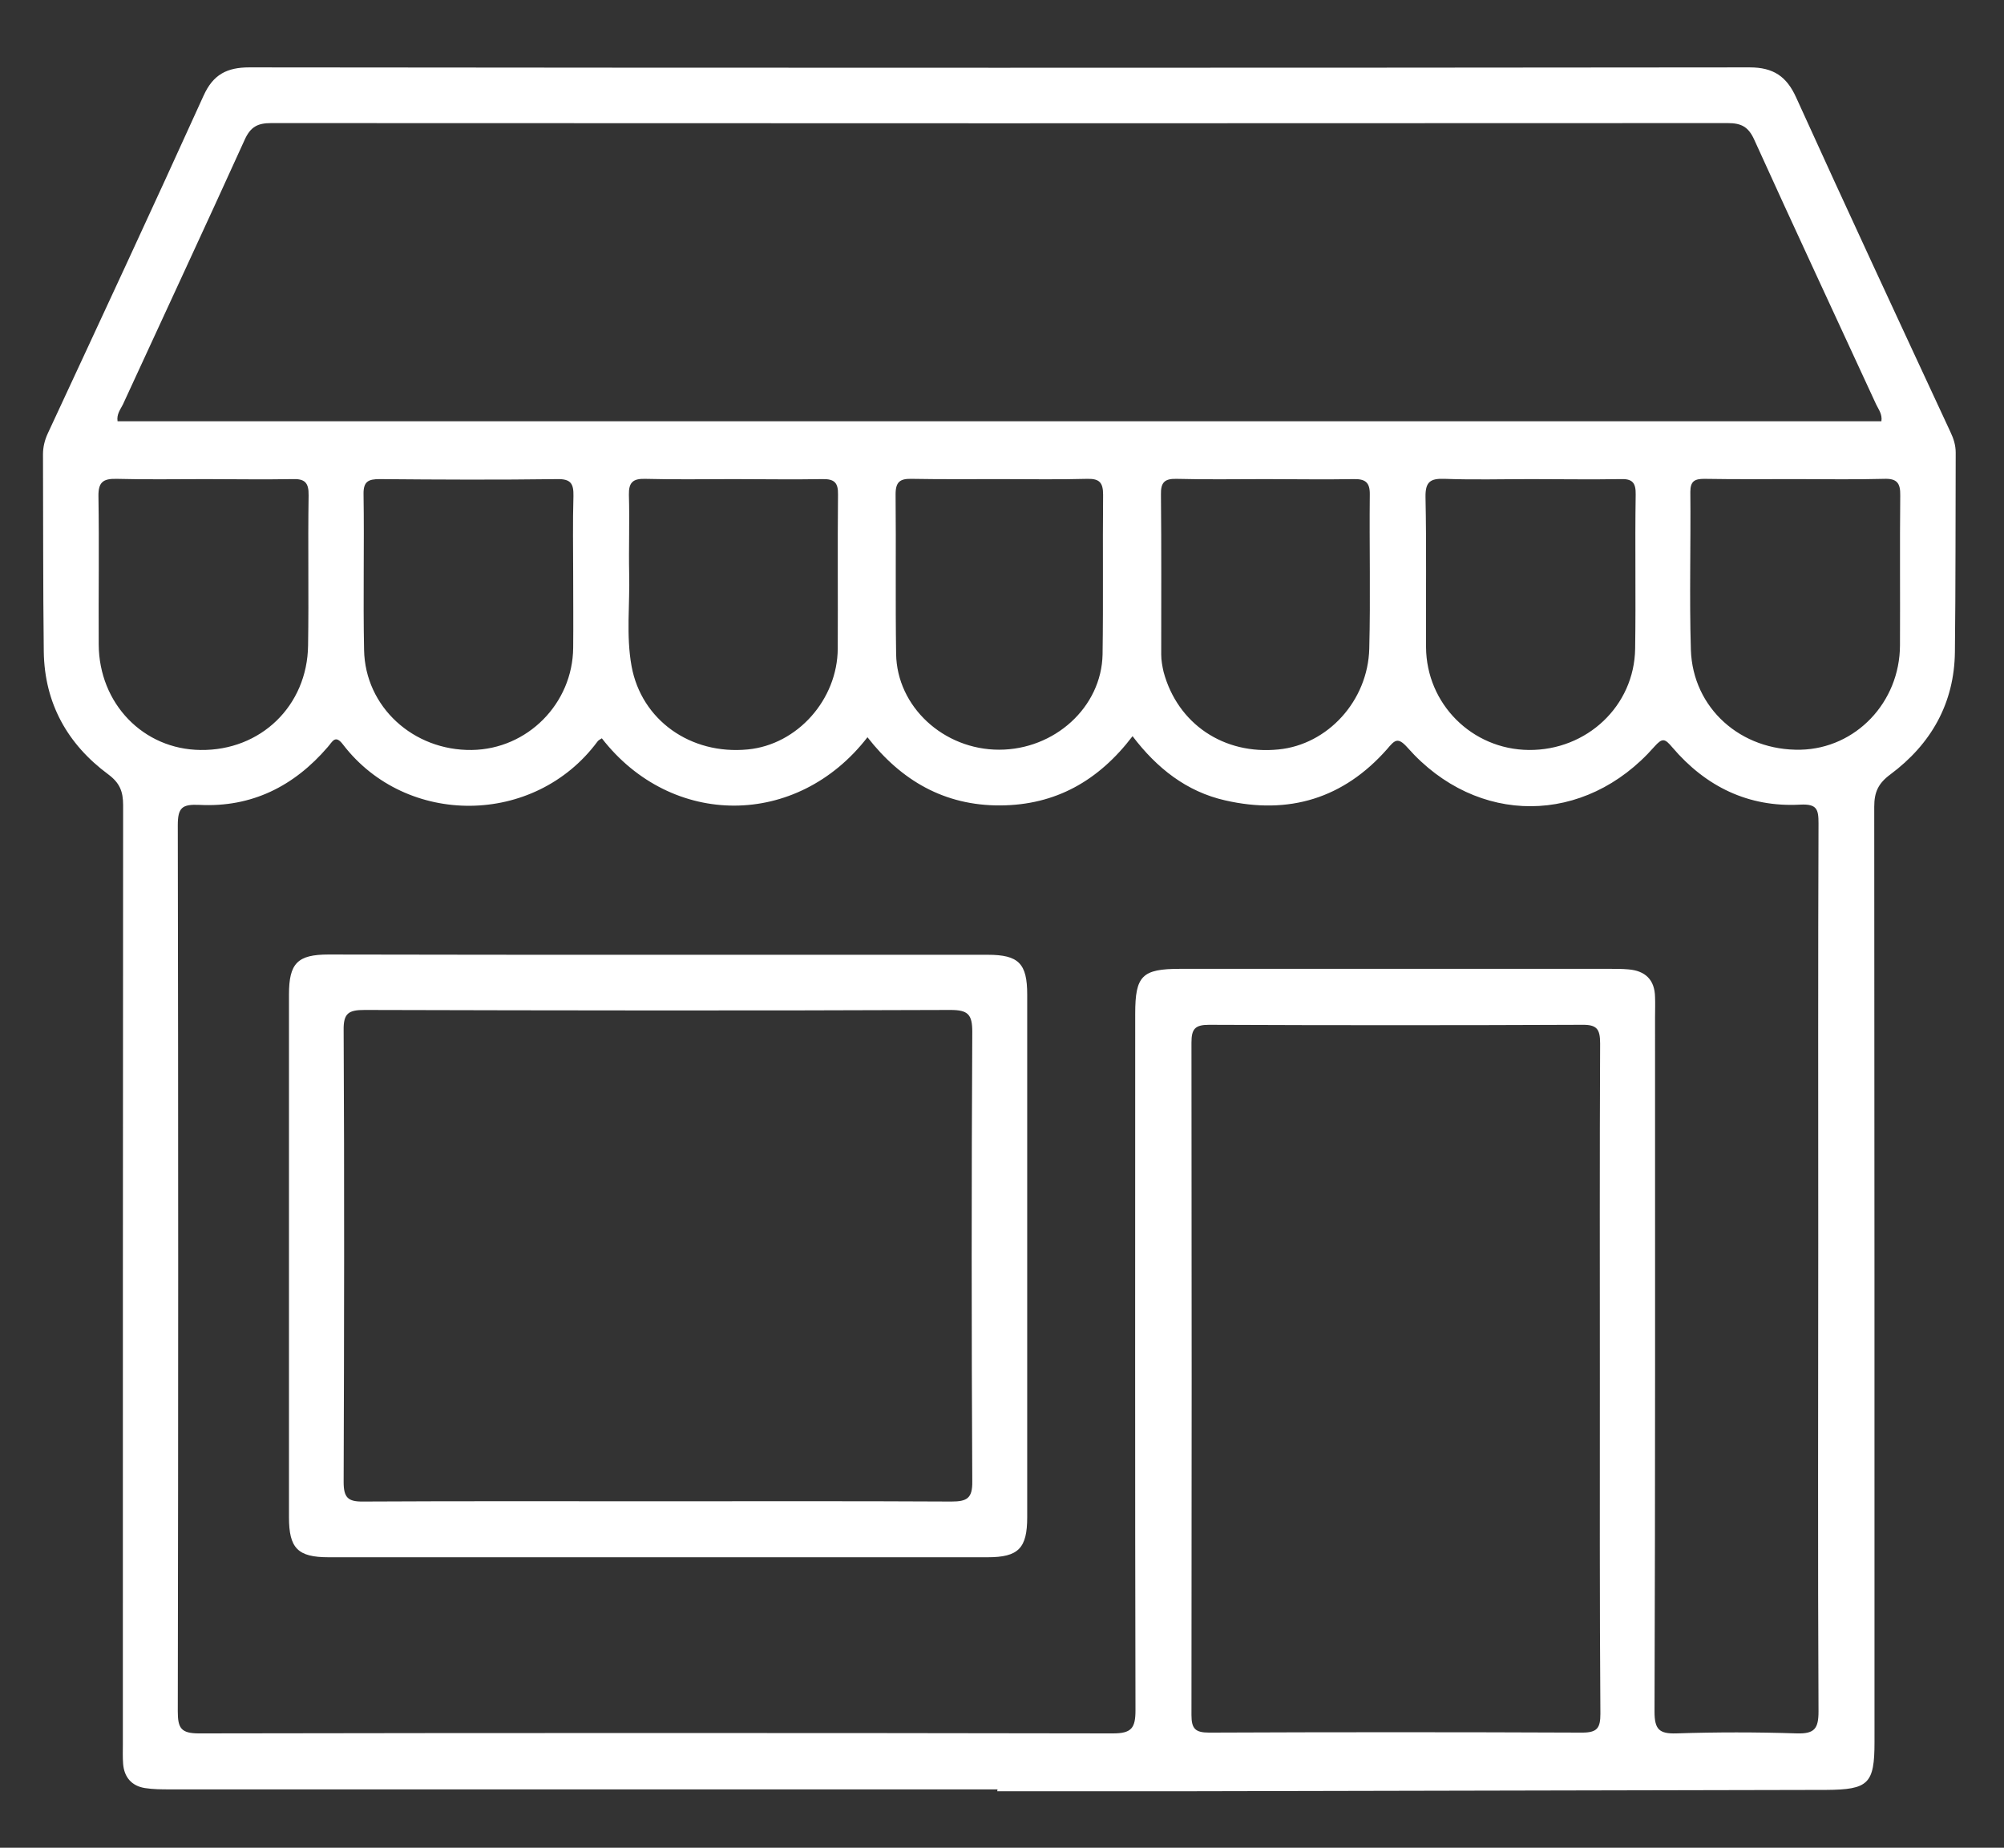 <?xml version="1.0" encoding="utf-8"?>
<!-- Generator: Adobe Illustrator 27.9.0, SVG Export Plug-In . SVG Version: 6.00 Build 0)  -->
<svg version="1.1" id="Vrstva_1" xmlns="http://www.w3.org/2000/svg" xmlns:xlink="http://www.w3.org/1999/xlink" x="0px" y="0px"
	 viewBox="0 0 75.52 69.65" style="enable-background:new 0 0 75.52 69.65;" xml:space="preserve">
<rect x="0" y="0" width="75.52" height="69.65" fill="#333333" stroke="none"/>
<style type="text/css">
	.st0{fill:#FFFFFF;}
</style>
<g>
	<path class="st0" d="M37.59,67.45c-10.39,0-20.78,0-31.17,0c-0.32,0-0.65,0-0.96-0.05c-0.5-0.08-0.78-0.41-0.82-0.91
		c-0.02-0.25-0.01-0.5-0.01-0.74c0-11.8,0-23.6,0.01-35.4c0-0.52-0.13-0.84-0.56-1.16c-1.54-1.14-2.4-2.68-2.43-4.62
		c-0.03-2.48-0.02-4.96-0.03-7.44c0-0.27,0.06-0.53,0.18-0.79c1.97-4.24,3.94-8.47,5.87-12.73c0.36-0.8,0.88-1.07,1.73-1.07
		c18.84,0.02,37.69,0.02,56.53,0c0.9,0,1.4,0.34,1.76,1.14c1.91,4.21,3.86,8.4,5.81,12.6c0.12,0.25,0.2,0.5,0.2,0.78
		c-0.01,2.5,0,5.01-0.03,7.51c-0.02,1.94-0.9,3.48-2.43,4.62c-0.46,0.34-0.61,0.67-0.61,1.22c0.01,11.75,0.01,23.5,0.01,35.26
		c0,1.57-0.23,1.79-1.82,1.8c-7.91,0.02-15.82,0.03-23.73,0.05c-2.5,0-5.01,0-7.51,0C37.59,67.48,37.59,67.47,37.59,67.45z
		 M22.68,27.83c-0.06,0.04-0.13,0.07-0.17,0.13c-2.37,3.19-7.2,3.21-9.58,0.11c-0.3-0.4-0.4-0.11-0.58,0.09
		c-1.27,1.48-2.87,2.28-4.83,2.18c-0.66-0.03-0.82,0.1-0.82,0.77c0.02,11.13,0.02,22.27,0,33.4c0,0.63,0.12,0.83,0.8,0.83
		c11.48-0.02,22.96-0.02,34.44,0c0.7,0,0.85-0.2,0.85-0.87c-0.02-8.75-0.01-17.51-0.01-26.26c0-1.43,0.26-1.69,1.69-1.69
		c5.41,0,10.81,0,16.22,0c0.22,0,0.45,0,0.67,0.02c0.64,0.05,1,0.39,1.01,1.05c0.01,0.25,0,0.5,0,0.74c0,8.73,0.01,17.46-0.02,26.19
		c0,0.66,0.17,0.84,0.82,0.82c1.51-0.05,3.03-0.05,4.54,0c0.67,0.02,0.82-0.18,0.82-0.83c-0.03-5.88-0.01-11.75-0.01-17.63
		c0-5.28-0.01-10.56,0.01-15.85c0-0.52-0.06-0.73-0.68-0.7c-1.96,0.11-3.57-0.68-4.83-2.16c-0.28-0.33-0.37-0.37-0.68-0.02
		c-2.61,2.97-6.68,2.99-9.29,0.04c-0.38-0.43-0.49-0.29-0.78,0.05c-1.64,1.86-3.7,2.48-6.1,1.93c-1.46-0.33-2.58-1.22-3.49-2.42
		c-1.28,1.68-2.9,2.6-4.99,2.61c-2.1,0.01-3.73-0.94-5-2.57C30.04,31.22,25.31,31.22,22.68,27.83z M4.43,15.88
		c22.16,0,44.31,0,66.47,0c0.04-0.27-0.11-0.45-0.2-0.64c-1.53-3.32-3.08-6.64-4.59-9.97c-0.22-0.49-0.49-0.63-1-0.63
		c-18.3,0.01-36.6,0.01-54.89,0c-0.51,0-0.78,0.14-1,0.63c-1.51,3.33-3.06,6.65-4.59,9.98C4.54,15.43,4.39,15.61,4.43,15.88z
		 M60.29,51.97c0-4.21-0.01-8.43,0.01-12.64c0-0.55-0.13-0.71-0.69-0.7c-4.68,0.02-9.37,0.02-14.05,0c-0.53,0-0.66,0.16-0.66,0.67
		c0.01,8.45,0.01,16.9,0,25.35c0,0.52,0.15,0.66,0.67,0.66c4.68-0.02,9.37-0.02,14.05,0c0.57,0,0.69-0.17,0.69-0.71
		C60.28,60.39,60.29,56.18,60.29,51.97z M21.6,21.67c0-0.99-0.02-1.98,0.01-2.97c0.01-0.47-0.1-0.65-0.61-0.64
		c-2.23,0.03-4.46,0.02-6.69,0c-0.42,0-0.62,0.08-0.61,0.57c0.03,1.96-0.02,3.91,0.02,5.87c0.04,2.15,1.86,3.8,4.06,3.77
		c2.1-0.03,3.8-1.75,3.82-3.85C21.61,23.5,21.6,22.58,21.6,21.67z M67.72,18.06c-1.16,0-2.33,0.01-3.49-0.01
		c-0.36,0-0.53,0.08-0.53,0.49c0.02,1.98-0.04,3.97,0.02,5.95c0.07,2.21,1.89,3.82,4.14,3.77c2.07-0.05,3.73-1.78,3.74-3.93
		c0.01-1.88-0.01-3.77,0.01-5.65c0.01-0.48-0.13-0.65-0.62-0.63C69.9,18.08,68.81,18.06,67.72,18.06z M7.74,18.06
		c-1.12,0-2.23,0.02-3.35-0.01c-0.5-0.01-0.69,0.12-0.68,0.66c0.03,1.86,0,3.72,0.01,5.58c0.01,2.23,1.68,3.96,3.84,3.98
		c2.26,0.03,4.02-1.66,4.05-3.94c0.03-1.88-0.01-3.77,0.02-5.65c0.01-0.5-0.15-0.64-0.63-0.62C9.92,18.08,8.83,18.06,7.74,18.06z
		 M57.71,18.06c-1.09,0-2.18,0.03-3.27-0.01c-0.54-0.02-0.73,0.11-0.72,0.69c0.04,1.88,0.01,3.77,0.02,5.65
		c0.01,2.14,1.73,3.86,3.87,3.88c2.19,0.02,3.98-1.66,4.01-3.82c0.03-1.93-0.01-3.86,0.02-5.8c0.01-0.45-0.12-0.61-0.58-0.59
		C59.94,18.08,58.82,18.06,57.71,18.06z M47.68,18.06c-1.12,0-2.23,0.02-3.35-0.01c-0.46-0.01-0.59,0.15-0.58,0.6
		c0.02,2.01,0.01,4.02,0.01,6.02c0,0.22,0.04,0.44,0.09,0.66c0.53,1.96,2.27,3.13,4.33,2.92c1.85-0.18,3.37-1.83,3.42-3.8
		c0.05-1.93,0-3.87,0.02-5.8c0.01-0.47-0.17-0.6-0.61-0.59C49.91,18.08,48.79,18.06,47.68,18.06z M27.65,18.06
		c-1.12,0-2.23,0.02-3.35-0.01c-0.45-0.01-0.61,0.14-0.6,0.6c0.03,0.99-0.01,1.98,0.01,2.97c0.03,1.16-0.12,2.33,0.09,3.49
		c0.37,2.03,2.22,3.35,4.38,3.14c1.87-0.18,3.38-1.88,3.39-3.8c0.01-1.93-0.01-3.87,0.01-5.8c0.01-0.45-0.13-0.6-0.59-0.59
		C29.88,18.08,28.77,18.06,27.65,18.06z M37.71,18.06c-1.12,0-2.23,0.01-3.35-0.01c-0.43-0.01-0.61,0.1-0.61,0.58
		c0.02,2.01-0.01,4.02,0.02,6.02c0.03,1.99,1.79,3.61,3.88,3.61c2.09,0,3.86-1.6,3.9-3.59c0.03-2.01,0-4.02,0.02-6.02
		c0-0.45-0.13-0.61-0.59-0.6C39.9,18.08,38.81,18.06,37.71,18.06z"/>
	<path class="st0" d="M24.8,35.99c4.14,0,8.28,0,12.42,0c1.17,0,1.49,0.33,1.49,1.5c0,6.57,0,13.14,0,19.7
		c0,1.17-0.33,1.51-1.49,1.51c-8.28,0-16.56,0-24.84,0c-1.16,0-1.49-0.34-1.49-1.51c0-6.57,0-13.14,0-19.7
		c0-1.18,0.32-1.51,1.49-1.51C16.52,35.99,20.66,35.99,24.8,35.99z M24.77,56.59c3.69,0,7.39-0.01,11.08,0.01
		c0.59,0,0.8-0.12,0.79-0.76c-0.03-5.65-0.03-11.3,0-16.95c0-0.65-0.16-0.82-0.82-0.82c-7.36,0.03-14.72,0.02-22.08,0
		c-0.6,0-0.8,0.12-0.79,0.76c0.03,5.68,0.02,11.35,0,17.03c0,0.59,0.16,0.75,0.74,0.74C17.39,56.58,21.08,56.59,24.77,56.59z"/>
</g>
</svg>
